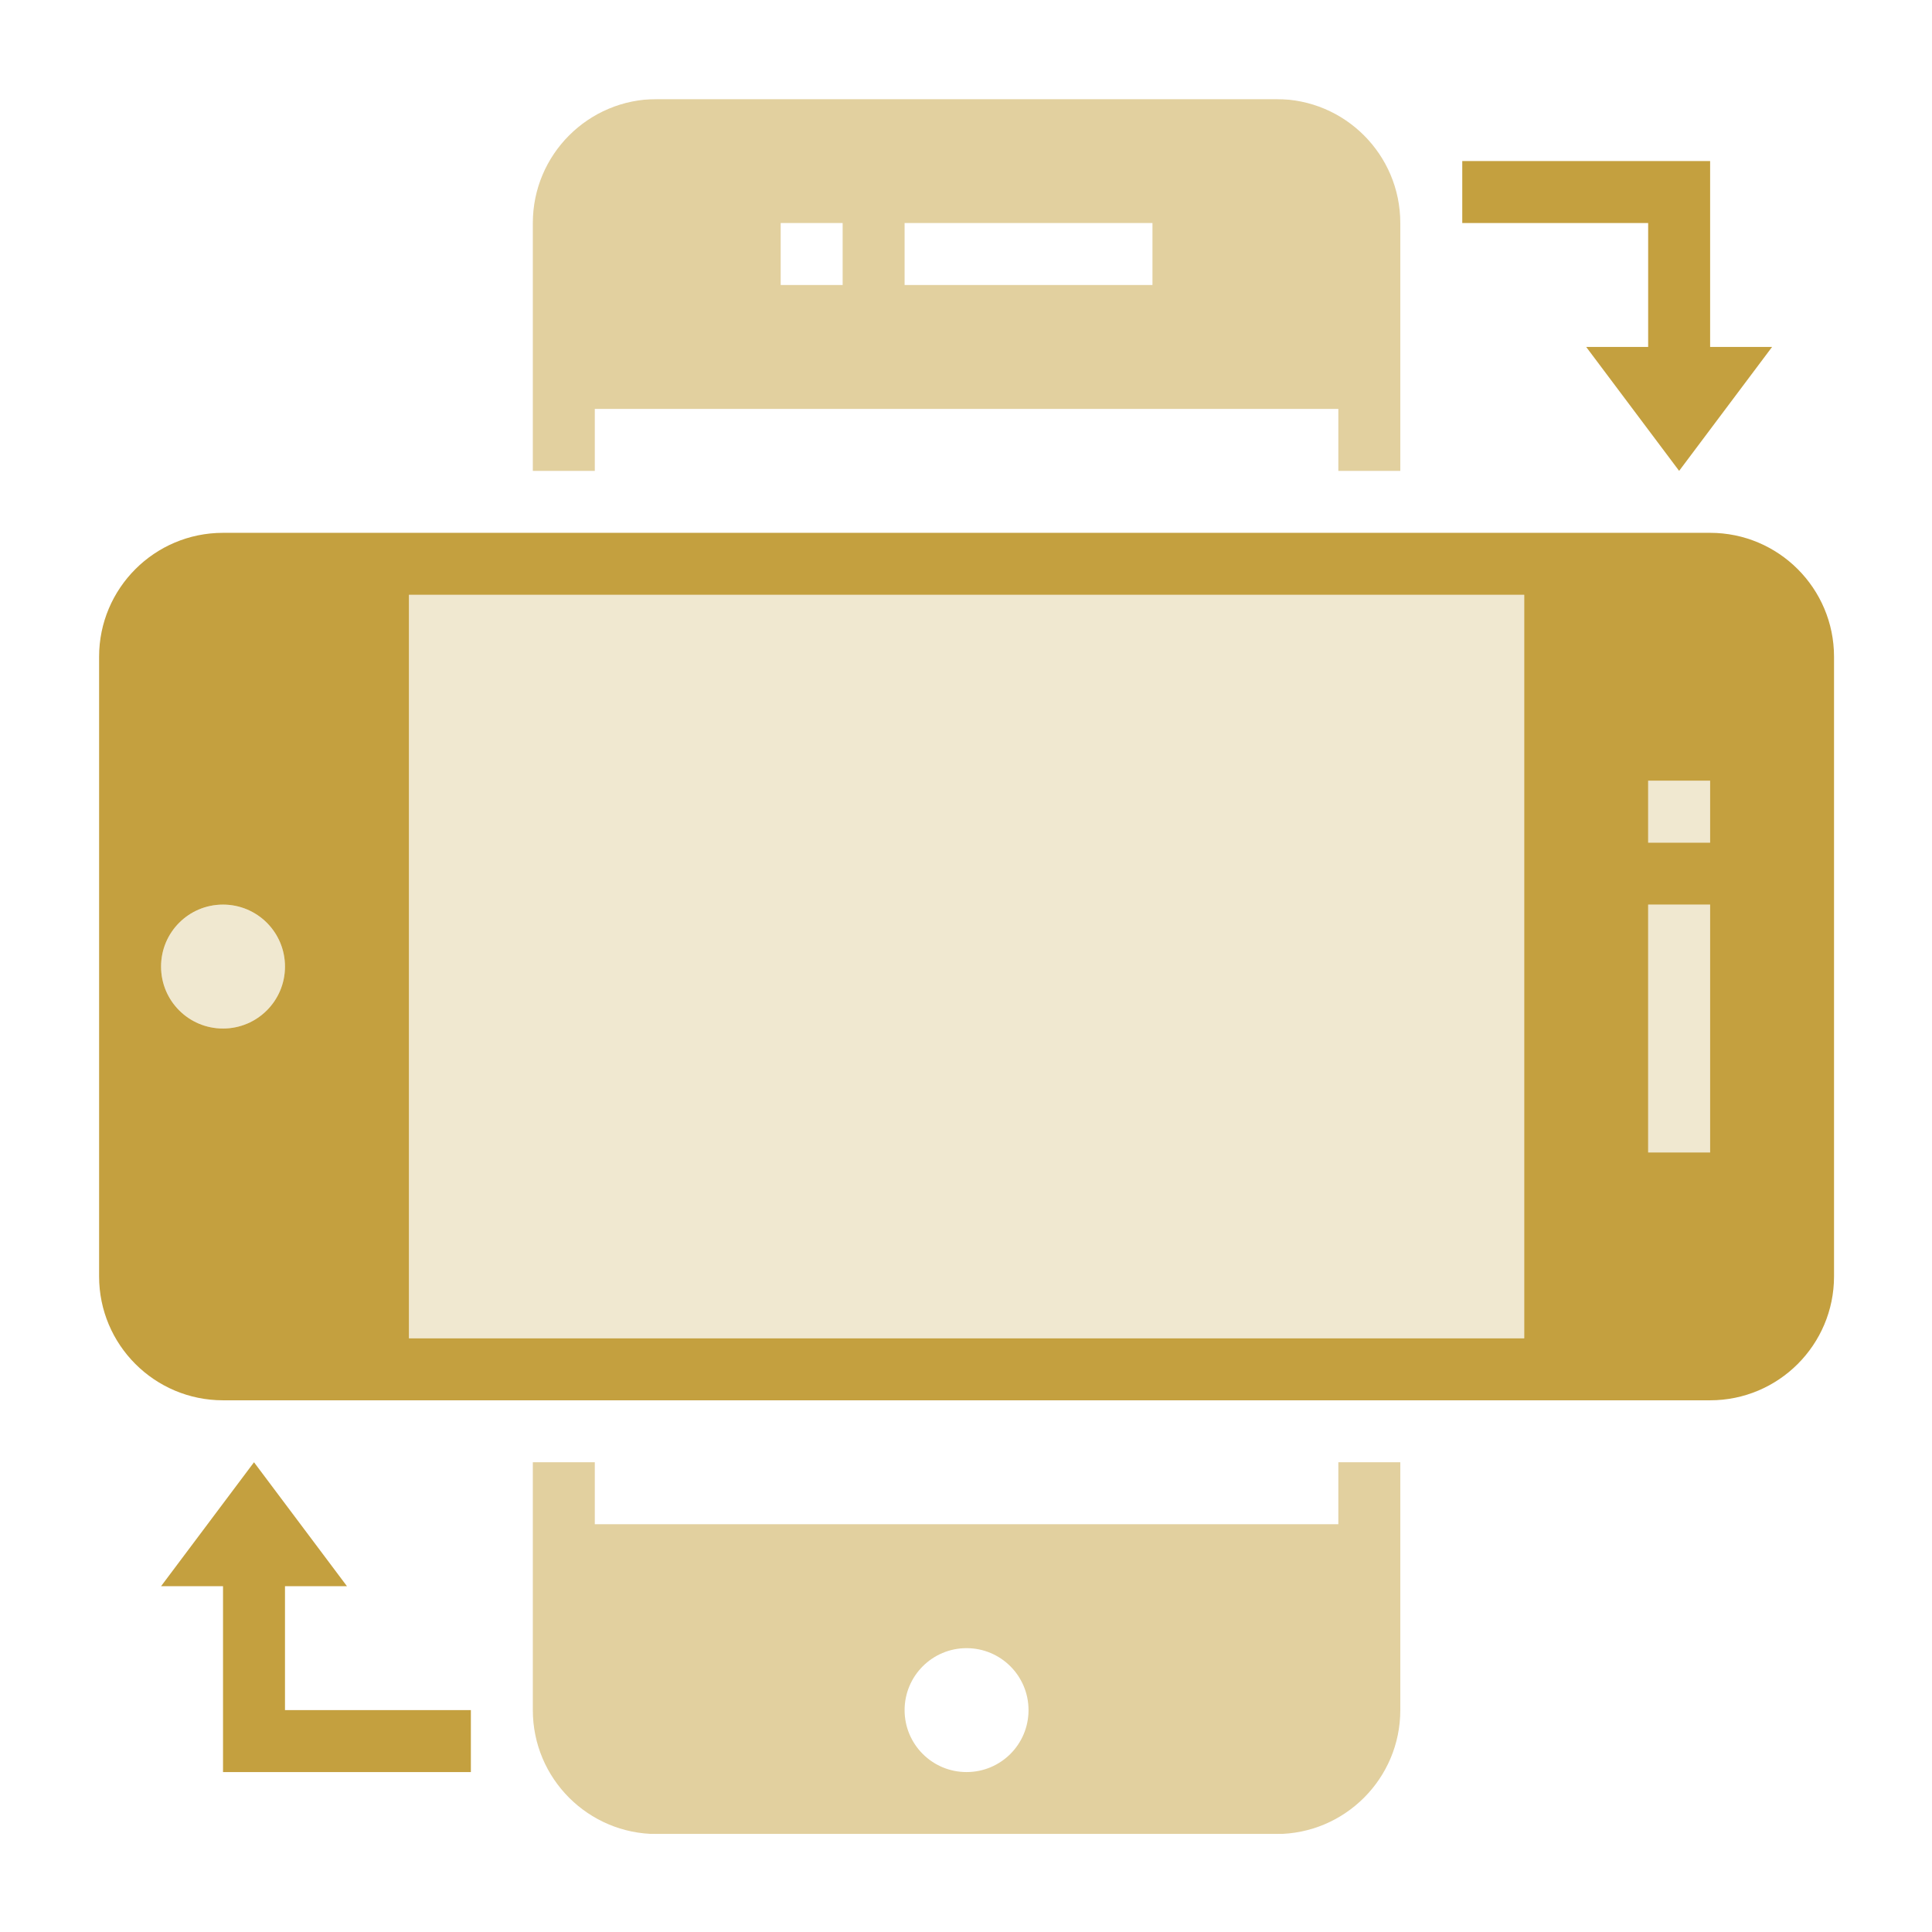 <?xml version="1.0" encoding="UTF-8"?>
<svg xmlns="http://www.w3.org/2000/svg" xmlns:xlink="http://www.w3.org/1999/xlink" width="500" zoomAndPan="magnify" viewBox="0 0 375 375" height="500" preserveAspectRatio="xMidYMid meet" version="1.0">
  <defs>
    <filter x="0%" y="0%" width="100%" height="100%" id="dbc143a6df">
      <feColorMatrix values="0 0 0 0 1 0 0 0 0 1 0 0 0 0 1 0 0 0 1 0" color-interpolation-filters="sRGB"></feColorMatrix>
    </filter>
    <mask id="75f5c044c6">
      <g filter="url(#dbc143a6df)">
        <rect x="-37.5" width="450" fill="#000000" y="-37.5" height="450" fill-opacity="0.247"></rect>
      </g>
    </mask>
    <clipPath id="6f84751510">
      <path d="M 0.199 0.441 L 216.922 0.441 L 216.922 144.922 L 0.199 144.922 Z M 0.199 0.441 " clip-rule="nonzero"></path>
    </clipPath>
    <clipPath id="514b6312c3">
      <rect x="0" width="217" y="0" height="145"></rect>
    </clipPath>
    <mask id="0b79916b9f">
      <g filter="url(#dbc143a6df)">
        <rect x="-37.5" width="450" fill="#000000" y="-37.5" height="450" fill-opacity="0.247"></rect>
      </g>
    </mask>
    <clipPath id="d30e8cbf59">
      <path d="M 0.68 0.441 L 13 0.441 L 13 48.922 L 0.68 48.922 Z M 0.68 0.441 " clip-rule="nonzero"></path>
    </clipPath>
    <clipPath id="2fd19b6693">
      <rect x="0" width="14" y="0" height="49"></rect>
    </clipPath>
    <mask id="2e241a02e1">
      <g filter="url(#dbc143a6df)">
        <rect x="-37.5" width="450" fill="#000000" y="-37.5" height="450" fill-opacity="0.247"></rect>
      </g>
    </mask>
    <clipPath id="115d889bc9">
      <path d="M 0.68 0.441 L 13 0.441 L 13 12.68 L 0.68 12.68 Z M 0.68 0.441 " clip-rule="nonzero"></path>
    </clipPath>
    <clipPath id="8247bda104">
      <rect x="0" width="14" y="0" height="13"></rect>
    </clipPath>
    <clipPath id="cda3188c43">
      <path d="M 19.234 103 L 355.984 103 L 355.984 272 L 19.234 272 Z M 19.234 103 " clip-rule="nonzero"></path>
    </clipPath>
    <mask id="38849d81bd">
      <g filter="url(#dbc143a6df)">
        <rect x="-37.5" width="450" fill="#000000" y="-37.5" height="450" fill-opacity="0.247"></rect>
      </g>
    </mask>
    <clipPath id="bf189b3f78">
      <path d="M 0.199 0.441 L 24.441 0.441 L 24.441 24.68 L 0.199 24.68 Z M 0.199 0.441 " clip-rule="nonzero"></path>
    </clipPath>
    <clipPath id="f0c3ed8acd">
      <rect x="0" width="25" y="0" height="25"></rect>
    </clipPath>
    <clipPath id="d9ea25d9ac">
      <path d="M 103 283 L 272 283 L 272 355.984 L 103 355.984 Z M 103 283 " clip-rule="nonzero"></path>
    </clipPath>
    <mask id="60c7123005">
      <g filter="url(#dbc143a6df)">
        <rect x="-37.5" width="450" fill="#000000" y="-37.5" height="450" fill-opacity="0.498"></rect>
      </g>
    </mask>
    <clipPath id="da30ce07d9">
      <path d="M 0.199 0.68 L 168.922 0.68 L 168.922 72.984 L 0.199 72.984 Z M 0.199 0.68 " clip-rule="nonzero"></path>
    </clipPath>
    <clipPath id="9dd9f6f25b">
      <rect x="0" width="169" y="0" height="73"></rect>
    </clipPath>
    <clipPath id="ffe62001b8">
      <path d="M 103 19.234 L 272 19.234 L 272 92 L 103 92 Z M 103 19.234 " clip-rule="nonzero"></path>
    </clipPath>
    <mask id="26395a7c5c">
      <g filter="url(#dbc143a6df)">
        <rect x="-37.5" width="450" fill="#000000" y="-37.5" height="450" fill-opacity="0.498"></rect>
      </g>
    </mask>
    <clipPath id="294935be08">
      <path d="M 0.199 0.234 L 168.922 0.234 L 168.922 72.441 L 0.199 72.441 Z M 0.199 0.234 " clip-rule="nonzero"></path>
    </clipPath>
    <clipPath id="9cd0da76b9">
      <rect x="0" width="169" y="0" height="73"></rect>
    </clipPath>
  </defs>
  <rect x="-37.5" width="450" fill="#ffffff" y="-37.5" height="450" fill-opacity="1"></rect>
  <rect x="-37.5" width="450" fill="#ffffff" y="-37.5" height="450" fill-opacity="1"></rect>
  <rect x="-37.5" width="450" fill="#ffffff" y="-37.5" height="450" fill-opacity="1"></rect>
  <g mask="url(#75f5c044c6)">
    <g transform="matrix(1, 0, 0, 1, 79, 115)">
      <g clip-path="url(#514b6312c3)">
        <g clip-path="url(#6f84751510)">
          <path fill="#c4a03f" d="M 0.371 0.449 L 216.852 0.449 L 216.852 144.77 L 0.371 144.77 Z M 0.371 0.449 " fill-opacity="1" fill-rule="nonzero"></path>
        </g>
      </g>
    </g>
  </g>
  <g mask="url(#0b79916b9f)">
    <g transform="matrix(1, 0, 0, 1, 319, 175)">
      <g clip-path="url(#2fd19b6693)">
        <g clip-path="url(#d30e8cbf59)">
          <path fill="#c4a03f" d="M 0.906 0.582 L 12.934 0.582 L 12.934 48.691 L 0.906 48.691 Z M 0.906 0.582 " fill-opacity="1" fill-rule="nonzero"></path>
        </g>
      </g>
    </g>
  </g>
  <g mask="url(#2e241a02e1)">
    <g transform="matrix(1, 0, 0, 1, 319, 151)">
      <g clip-path="url(#8247bda104)">
        <g clip-path="url(#115d889bc9)">
          <path fill="#c4a03f" d="M 0.906 0.531 L 12.934 0.531 L 12.934 12.559 L 0.906 12.559 Z M 0.906 0.531 " fill-opacity="1" fill-rule="nonzero"></path>
        </g>
      </g>
    </g>
  </g>
  <g clip-path="url(#cda3188c43)">
    <path fill="#c4a03f" d="M 355.984 247.746 L 355.984 127.477 C 355.984 114.199 345.211 103.422 331.934 103.422 L 43.289 103.422 C 30 103.422 19.234 114.199 19.234 127.477 L 19.234 247.746 C 19.234 261.023 30 271.797 43.289 271.797 L 331.934 271.797 C 345.211 271.797 355.984 261.023 355.984 247.746 Z M 331.934 175.582 L 331.934 223.691 L 319.906 223.691 L 319.906 175.582 Z M 331.934 151.531 L 331.934 163.559 L 319.906 163.559 L 319.906 151.531 Z M 31.262 187.609 C 31.262 180.961 36.637 175.582 43.289 175.582 C 49.93 175.582 55.316 180.961 55.316 187.609 C 55.316 194.262 49.93 199.637 43.289 199.637 C 36.637 199.637 31.262 194.262 31.262 187.609 Z M 79.371 259.77 L 79.371 115.449 L 295.852 115.449 L 295.852 259.77 Z M 79.371 259.77 " fill-opacity="1" fill-rule="nonzero"></path>
  </g>
  <g mask="url(#38849d81bd)">
    <g transform="matrix(1, 0, 0, 1, 31, 175)">
      <g clip-path="url(#f0c3ed8acd)">
        <g clip-path="url(#bf189b3f78)">
          <path fill="#c4a03f" d="M 24.316 12.609 C 24.316 13.402 24.238 14.184 24.086 14.957 C 23.93 15.73 23.703 16.484 23.402 17.215 C 23.098 17.941 22.727 18.637 22.289 19.293 C 21.852 19.949 21.352 20.555 20.793 21.113 C 20.234 21.672 19.629 22.172 18.973 22.609 C 18.312 23.051 17.621 23.418 16.891 23.723 C 16.164 24.023 15.41 24.254 14.637 24.406 C 13.859 24.559 13.078 24.637 12.289 24.637 C 11.5 24.637 10.719 24.559 9.941 24.406 C 9.168 24.254 8.418 24.023 7.688 23.723 C 6.957 23.418 6.266 23.051 5.609 22.609 C 4.949 22.172 4.344 21.672 3.785 21.113 C 3.227 20.555 2.727 19.949 2.289 19.293 C 1.852 18.637 1.48 17.941 1.18 17.215 C 0.875 16.484 0.648 15.73 0.492 14.957 C 0.34 14.184 0.262 13.402 0.262 12.609 C 0.262 11.82 0.34 11.039 0.492 10.266 C 0.648 9.488 0.875 8.738 1.18 8.008 C 1.48 7.277 1.852 6.586 2.289 5.93 C 2.727 5.273 3.227 4.664 3.785 4.105 C 4.344 3.547 4.949 3.051 5.609 2.609 C 6.266 2.172 6.957 1.801 7.688 1.5 C 8.418 1.195 9.168 0.969 9.941 0.816 C 10.719 0.66 11.5 0.582 12.289 0.582 C 13.078 0.582 13.859 0.66 14.637 0.816 C 15.41 0.969 16.164 1.195 16.891 1.5 C 17.621 1.801 18.312 2.172 18.973 2.609 C 19.629 3.051 20.234 3.547 20.793 4.105 C 21.352 4.664 21.852 5.273 22.289 5.93 C 22.727 6.586 23.098 7.277 23.402 8.008 C 23.703 8.738 23.93 9.488 24.086 10.266 C 24.238 11.039 24.316 11.82 24.316 12.609 Z M 24.316 12.609 " fill-opacity="1" fill-rule="nonzero"></path>
        </g>
      </g>
    </g>
  </g>
  <g clip-path="url(#d9ea25d9ac)">
    <g mask="url(#60c7123005)">
      <g transform="matrix(1, 0, 0, 1, 103, 283)">
        <g clip-path="url(#9dd9f6f25b)">
          <g clip-path="url(#da30ce07d9)">
            <path fill="#c4a03f" d="M 156.77 12.852 L 12.449 12.852 L 12.449 0.824 L 0.422 0.824 L 0.422 48.934 C 0.422 62.211 11.188 72.984 24.477 72.984 L 144.746 72.984 C 158.023 72.984 168.797 62.211 168.797 48.934 L 168.797 0.824 L 156.77 0.824 Z M 84.609 60.957 C 77.961 60.957 72.582 55.582 72.582 48.934 C 72.582 42.293 77.961 36.906 84.609 36.906 C 91.262 36.906 96.637 42.293 96.637 48.934 C 96.637 55.582 91.262 60.957 84.609 60.957 Z M 84.609 60.957 " fill-opacity="1" fill-rule="nonzero"></path>
          </g>
        </g>
      </g>
    </g>
  </g>
  <g clip-path="url(#ffe62001b8)">
    <g mask="url(#26395a7c5c)">
      <g transform="matrix(1, 0, 0, 1, 103, 19)">
        <g clip-path="url(#9cd0da76b9)">
          <g clip-path="url(#294935be08)">
            <path fill="#c4a03f" d="M 12.449 60.371 L 156.77 60.371 L 156.77 72.395 L 168.797 72.395 L 168.797 24.289 C 168.797 11 158.023 0.234 144.746 0.234 L 24.477 0.234 C 11.188 0.234 0.422 11.012 0.422 24.289 L 0.422 72.395 L 12.449 72.395 Z M 72.582 24.289 L 120.691 24.289 L 120.691 36.316 L 72.582 36.316 Z M 48.531 24.289 L 60.559 24.289 L 60.559 36.316 L 48.531 36.316 Z M 48.531 24.289 " fill-opacity="1" fill-rule="nonzero"></path>
          </g>
        </g>
      </g>
    </g>
  </g>
  <path fill="#c4a03f" d="M 331.934 67.344 L 331.934 31.262 L 283.824 31.262 L 283.824 43.289 L 319.906 43.289 L 319.906 67.344 L 307.879 67.344 L 325.918 91.395 L 343.957 67.344 Z M 331.934 67.344 " fill-opacity="1" fill-rule="nonzero"></path>
  <path fill="#c4a03f" d="M 43.289 307.879 L 43.289 343.957 L 91.395 343.957 L 91.395 331.934 L 55.316 331.934 L 55.316 307.879 L 67.344 307.879 L 49.301 283.824 L 31.262 307.879 Z M 43.289 307.879 " fill-opacity="1" fill-rule="nonzero"></path>
</svg>
